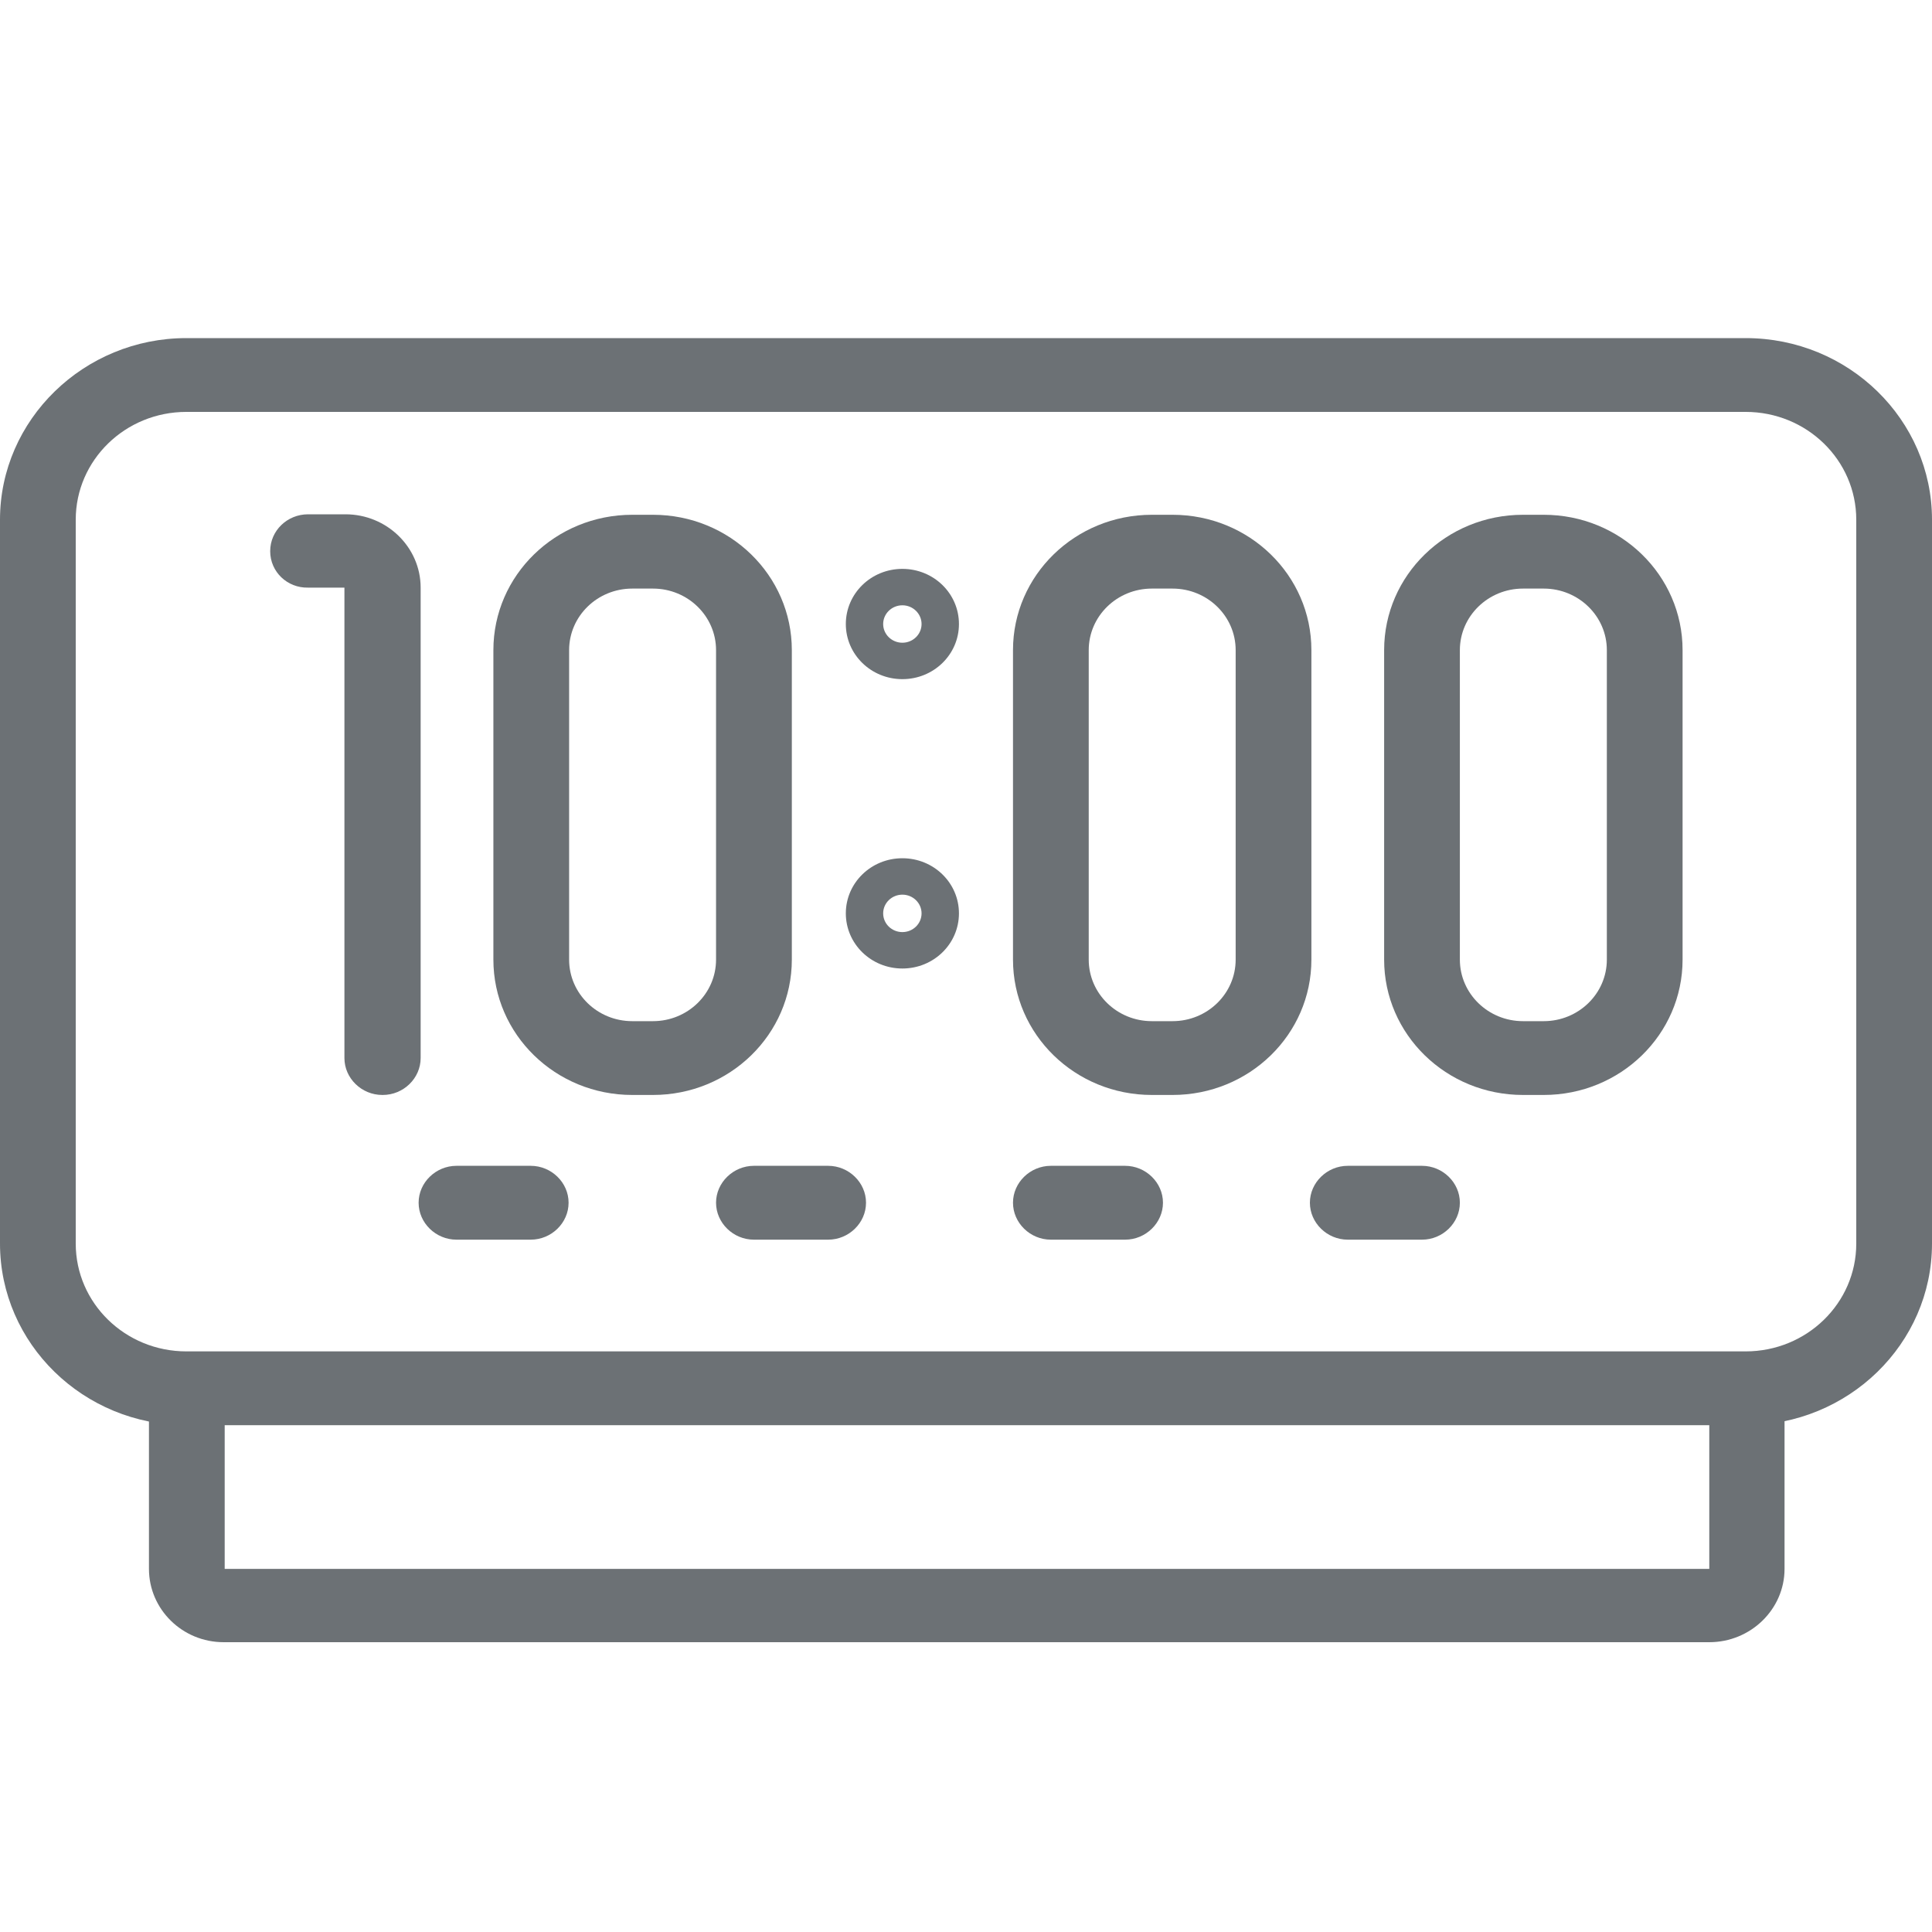 <svg width="40" height="40" viewBox="0 0 40 40" fill="none" xmlns="http://www.w3.org/2000/svg">
<g clip-path="url(#clip0_11_1044)">
<path d="M36.142 29.507H3.858C1.725 29.507 0 27.816 0 25.747V10.76C0 8.691 1.735 7 3.858 7H36.142C38.275 7 40 8.691 40 10.76V25.747C40 27.826 38.264 29.507 36.142 29.507ZM3.858 8.528C2.593 8.528 1.568 9.527 1.568 10.76V25.747C1.568 26.98 2.593 27.979 3.858 27.979H36.142C37.407 27.979 38.432 26.98 38.432 25.747V10.76C38.432 9.527 37.407 8.528 36.142 8.528H3.858Z" fill="#6C7175"/>
<path d="M35.379 34H4.631C3.774 34 3.084 33.317 3.084 32.482V28.732H4.652V32.482H35.389V28.732H36.947V32.482C36.947 33.317 36.247 34 35.389 34H35.379Z" fill="#6C7175"/>
<path d="M7.915 22.67C7.486 22.67 7.131 22.324 7.131 21.906V12.166H6.378C5.949 12.176 5.594 11.84 5.594 11.412C5.594 10.984 5.949 10.648 6.378 10.648H7.152C8.009 10.648 8.709 11.33 8.709 12.166V21.906C8.709 22.324 8.354 22.67 7.925 22.67H7.915Z" fill="#6C7175"/>
<path d="M18.683 14.061C18.035 14.061 17.512 13.551 17.512 12.92C17.512 12.288 18.035 11.778 18.683 11.778C19.331 11.778 19.854 12.288 19.854 12.92C19.854 13.551 19.331 14.061 18.683 14.061ZM18.683 12.532C18.463 12.532 18.285 12.706 18.285 12.92C18.285 13.133 18.463 13.307 18.683 13.307C18.902 13.307 19.08 13.133 19.08 12.92C19.08 12.706 18.902 12.532 18.683 12.532Z" fill="#6C7175"/>
<path d="M18.683 20.052C18.035 20.052 17.512 19.542 17.512 18.91C17.512 18.279 18.035 17.769 18.683 17.769C19.331 17.769 19.854 18.279 19.854 18.91C19.854 19.542 19.331 20.052 18.683 20.052ZM18.683 18.523C18.463 18.523 18.285 18.697 18.285 18.91C18.285 19.125 18.463 19.298 18.683 19.298C18.902 19.298 19.08 19.125 19.08 18.91C19.08 18.697 18.902 18.523 18.683 18.523Z" fill="#6C7175"/>
<path d="M10.988 25.666H9.451C9.022 25.666 8.667 25.319 8.667 24.901C8.667 24.484 9.022 24.137 9.451 24.137H10.988C11.417 24.137 11.772 24.484 11.772 24.901C11.772 25.319 11.417 25.666 10.988 25.666Z" fill="#6C7175"/>
<path d="M17.146 25.666H15.609C15.181 25.666 14.825 25.319 14.825 24.901C14.825 24.484 15.181 24.137 15.609 24.137H17.146C17.575 24.137 17.93 24.484 17.93 24.901C17.93 25.319 17.575 25.666 17.146 25.666Z" fill="#6C7175"/>
<path d="M23.294 25.666H21.757C21.328 25.666 20.973 25.319 20.973 24.901C20.973 24.484 21.328 24.137 21.757 24.137H23.294C23.722 24.137 24.078 24.484 24.078 24.901C24.078 25.319 23.722 25.666 23.294 25.666Z" fill="#6C7175"/>
<path d="M29.441 25.666H27.904C27.476 25.666 27.12 25.319 27.12 24.901C27.12 24.484 27.476 24.137 27.904 24.137H29.441C29.87 24.137 30.225 24.484 30.225 24.901C30.225 25.319 29.87 25.666 29.441 25.666Z" fill="#6C7175"/>
<path d="M13.519 22.67H13.09C11.501 22.67 10.215 21.417 10.215 19.868V13.46C10.215 11.911 11.501 10.658 13.09 10.658H13.519C15.108 10.658 16.394 11.911 16.394 13.46V19.868C16.394 21.417 15.108 22.67 13.519 22.67ZM13.09 12.186C12.368 12.186 11.783 12.757 11.783 13.46V19.868C11.783 20.571 12.368 21.142 13.09 21.142H13.519C14.24 21.142 14.825 20.571 14.825 19.868V13.46C14.825 12.757 14.24 12.186 13.519 12.186H13.09Z" fill="#6C7175"/>
<path d="M24.276 22.67H23.848C22.259 22.67 20.973 21.417 20.973 19.868V13.46C20.973 11.911 22.259 10.658 23.848 10.658H24.276C25.866 10.658 27.151 11.911 27.151 13.46V19.868C27.151 21.417 25.866 22.67 24.276 22.67ZM23.848 12.186C23.126 12.186 22.541 12.757 22.541 13.46V19.868C22.541 20.571 23.126 21.142 23.848 21.142H24.276C24.998 21.142 25.583 20.571 25.583 19.868V13.46C25.583 12.757 24.998 12.186 24.276 12.186H23.848Z" fill="#6C7175"/>
<path d="M31.961 22.67H31.532C29.943 22.67 28.657 21.417 28.657 19.868V13.46C28.657 11.911 29.943 10.658 31.532 10.658H31.961C33.55 10.658 34.836 11.911 34.836 13.46V19.868C34.836 21.417 33.55 22.67 31.961 22.67ZM31.532 12.186C30.811 12.186 30.225 12.757 30.225 13.46V19.868C30.225 20.571 30.811 21.142 31.532 21.142H31.961C32.682 21.142 33.268 20.571 33.268 19.868V13.46C33.268 12.757 32.682 12.186 31.961 12.186H31.532Z" fill="#6C7175"/>
</g>
<defs>
<clipPath id="clip0_11_1044">
<rect width="40" height="27" fill="white" transform="translate(0 7)"/>
</clipPath>
</defs>
</svg>
